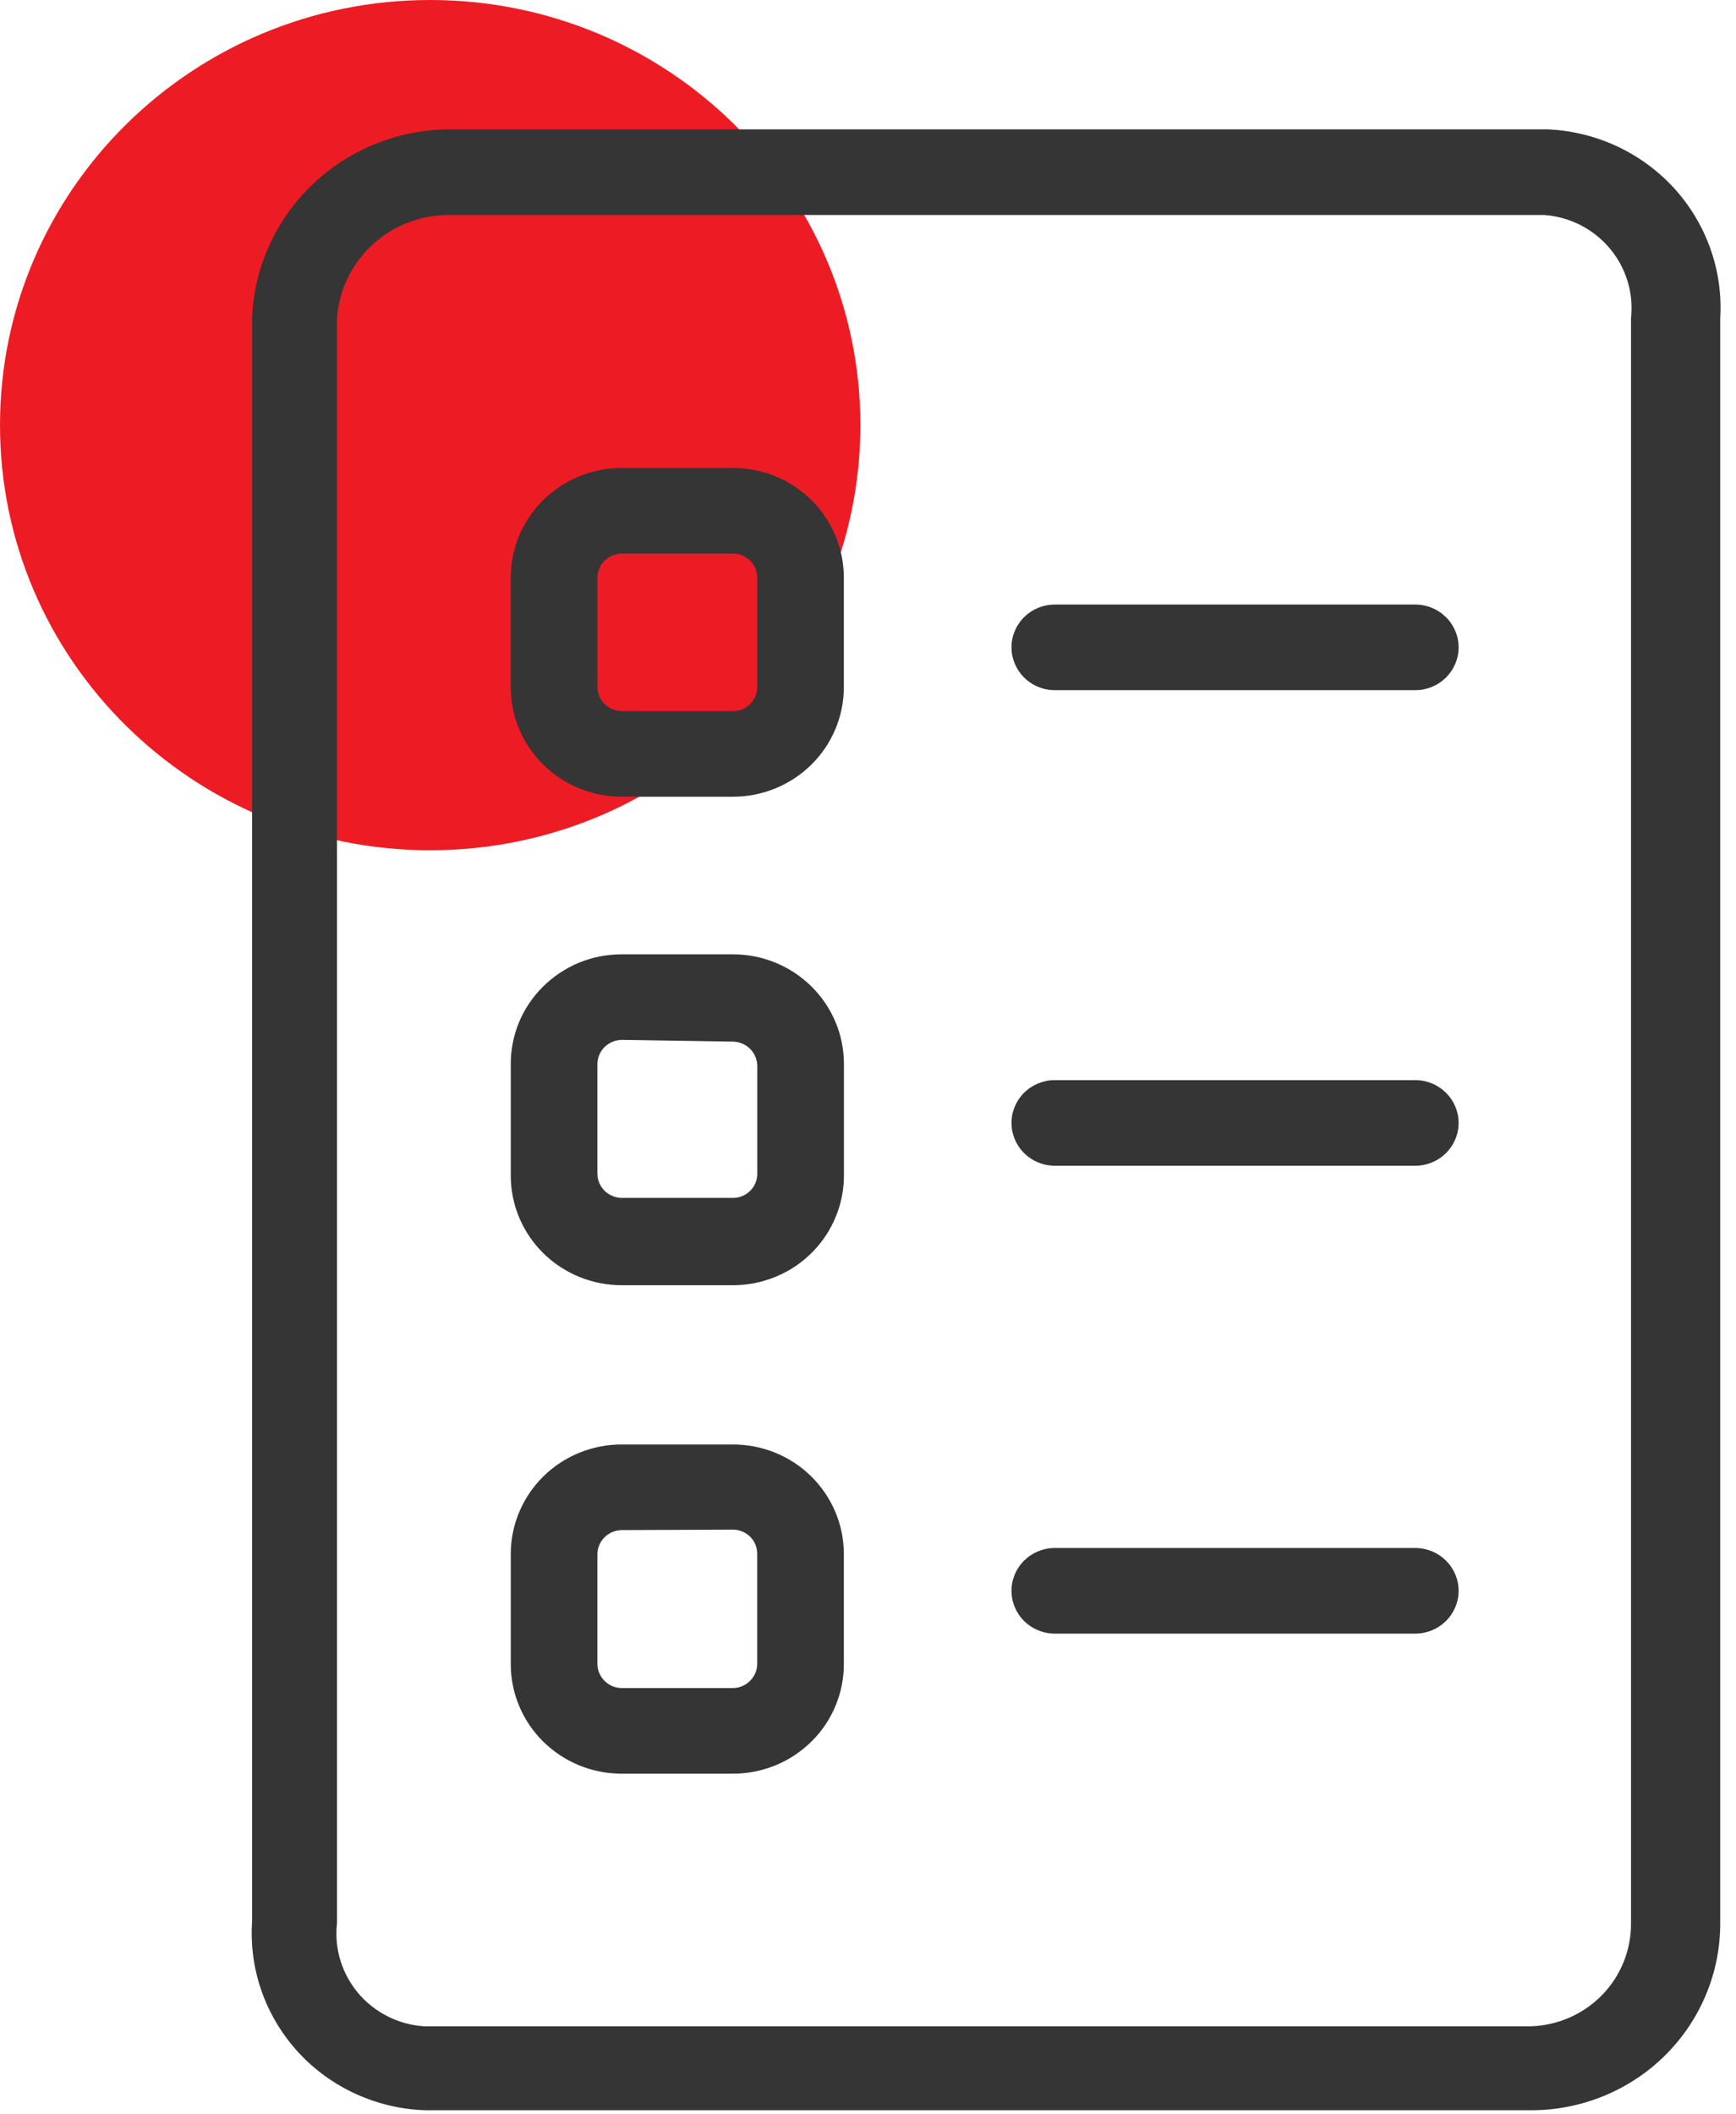<svg width="23" height="28" viewBox="0 0 23 28" fill="none" xmlns="http://www.w3.org/2000/svg">
<path d="M5.699 11.26C8.847 11.26 11.399 8.739 11.399 5.63C11.399 2.521 8.847 0 5.699 0C2.552 0 0 2.521 0 5.63C0 8.739 2.552 11.26 5.699 11.26Z" fill="#ED1C24"/>
<path d="M20.289 27.946H5.636C5.317 27.936 5.004 27.862 4.714 27.73C4.425 27.598 4.165 27.41 3.951 27.177C3.737 26.943 3.572 26.67 3.467 26.372C3.362 26.075 3.319 25.76 3.34 25.445V4.213C3.365 3.537 3.657 2.898 4.152 2.431C4.647 1.964 5.307 1.707 5.992 1.713H20.495C20.813 1.725 21.126 1.8 21.414 1.933C21.702 2.066 21.961 2.254 22.175 2.487C22.389 2.72 22.553 2.992 22.659 3.289C22.765 3.585 22.81 3.899 22.791 4.213V25.468C22.792 25.793 22.728 26.115 22.602 26.416C22.477 26.716 22.293 26.989 22.06 27.22C21.828 27.45 21.552 27.632 21.248 27.757C20.944 27.881 20.618 27.946 20.289 27.946ZM5.969 2.847C5.589 2.842 5.221 2.98 4.942 3.234C4.662 3.489 4.491 3.839 4.465 4.213V25.468C4.446 25.633 4.461 25.8 4.509 25.959C4.557 26.118 4.637 26.265 4.744 26.393C4.851 26.521 4.984 26.625 5.133 26.701C5.282 26.777 5.445 26.822 5.613 26.834H20.289C20.646 26.821 20.983 26.671 21.23 26.416C21.476 26.161 21.612 25.821 21.609 25.468V4.213C21.627 4.049 21.612 3.882 21.563 3.723C21.515 3.565 21.435 3.417 21.328 3.29C21.221 3.162 21.089 3.058 20.94 2.981C20.791 2.905 20.628 2.86 20.461 2.847H5.969Z" fill="#353535"/>
<path d="M18.728 9.14H13.975C13.823 9.14 13.677 9.08 13.569 8.974C13.462 8.867 13.401 8.723 13.401 8.573C13.401 8.422 13.462 8.278 13.569 8.172C13.677 8.066 13.823 8.006 13.975 8.006H18.751C18.903 8.006 19.049 8.066 19.156 8.172C19.264 8.278 19.325 8.422 19.325 8.573C19.325 8.723 19.264 8.867 19.156 8.974C19.049 9.08 18.903 9.14 18.751 9.14H18.728Z" fill="#353535"/>
<path d="M18.728 15.438H13.975C13.823 15.438 13.677 15.378 13.569 15.272C13.462 15.165 13.401 15.021 13.401 14.871C13.401 14.72 13.462 14.576 13.569 14.47C13.677 14.364 13.823 14.304 13.975 14.304H18.751C18.903 14.304 19.049 14.364 19.156 14.47C19.264 14.576 19.325 14.72 19.325 14.871C19.325 15.021 19.264 15.165 19.156 15.272C19.049 15.378 18.903 15.438 18.751 15.438H18.728Z" fill="#353535"/>
<path d="M18.728 21.634H13.975C13.823 21.634 13.677 21.574 13.569 21.468C13.462 21.362 13.401 21.217 13.401 21.067C13.401 20.917 13.462 20.772 13.569 20.666C13.677 20.56 13.823 20.5 13.975 20.5H18.751C18.903 20.5 19.049 20.56 19.156 20.666C19.264 20.772 19.325 20.917 19.325 21.067C19.325 21.217 19.264 21.362 19.156 21.468C19.049 21.574 18.903 21.634 18.751 21.634H18.728Z" fill="#353535"/>
<path d="M9.711 10.551H8.236C7.846 10.551 7.473 10.398 7.197 10.126C6.921 9.854 6.767 9.485 6.767 9.1V7.649C6.767 7.264 6.921 6.895 7.197 6.622C7.473 6.35 7.846 6.197 8.236 6.197H9.711C10.101 6.197 10.474 6.35 10.75 6.622C11.025 6.895 11.18 7.264 11.18 7.649V9.1C11.18 9.485 11.025 9.854 10.75 10.126C10.474 10.398 10.101 10.551 9.711 10.551ZM8.236 7.331C8.151 7.333 8.07 7.366 8.01 7.426C7.95 7.485 7.916 7.565 7.915 7.649V9.1C7.916 9.184 7.95 9.264 8.01 9.323C8.07 9.382 8.151 9.416 8.236 9.417H9.711C9.796 9.417 9.878 9.384 9.938 9.324C9.998 9.265 10.032 9.184 10.032 9.1V7.649C10.032 7.564 9.998 7.484 9.938 7.424C9.878 7.365 9.796 7.331 9.711 7.331H8.236Z" fill="#353535"/>
<path d="M9.711 17.02H8.236C7.846 17.02 7.473 16.867 7.197 16.595C6.922 16.323 6.767 15.954 6.767 15.569V14.112C6.764 13.919 6.799 13.728 6.872 13.549C6.944 13.371 7.052 13.208 7.189 13.071C7.326 12.934 7.489 12.825 7.668 12.75C7.848 12.676 8.041 12.638 8.236 12.638H9.711C10.101 12.638 10.475 12.791 10.75 13.063C11.026 13.335 11.181 13.704 11.181 14.089V15.546C11.184 15.739 11.148 15.93 11.075 16.108C11.003 16.287 10.895 16.45 10.758 16.587C10.622 16.724 10.459 16.833 10.279 16.907C10.099 16.982 9.906 17.02 9.711 17.02ZM8.236 13.771C8.151 13.773 8.07 13.807 8.01 13.866C7.95 13.925 7.916 14.005 7.915 14.089V15.546C7.916 15.63 7.95 15.71 8.01 15.769C8.07 15.828 8.151 15.862 8.236 15.864H9.711C9.796 15.864 9.878 15.83 9.938 15.771C9.999 15.711 10.033 15.63 10.033 15.546V14.112C10.031 14.028 9.997 13.948 9.937 13.889C9.877 13.83 9.796 13.796 9.711 13.794L8.236 13.771Z" fill="#353535"/>
<path d="M9.711 23.489H8.236C7.846 23.489 7.473 23.336 7.197 23.064C6.921 22.792 6.767 22.422 6.767 22.038V20.575C6.768 20.191 6.924 19.823 7.199 19.552C7.474 19.281 7.847 19.129 8.236 19.129H9.711C10.1 19.129 10.473 19.281 10.748 19.552C11.023 19.823 11.179 20.191 11.18 20.575V22.032C11.181 22.223 11.144 22.412 11.07 22.589C10.997 22.766 10.889 22.927 10.752 23.062C10.615 23.197 10.453 23.305 10.275 23.378C10.096 23.451 9.904 23.489 9.711 23.489ZM8.236 20.263C8.151 20.264 8.07 20.298 8.01 20.358C7.95 20.417 7.916 20.497 7.915 20.58V22.038C7.916 22.121 7.95 22.201 8.01 22.26C8.07 22.32 8.151 22.354 8.236 22.355H9.711C9.796 22.354 9.877 22.32 9.937 22.26C9.997 22.201 10.031 22.121 10.032 22.038V20.575C10.032 20.491 9.999 20.41 9.938 20.35C9.878 20.291 9.796 20.257 9.711 20.257L8.236 20.263Z" fill="#353535"/>
</svg>
